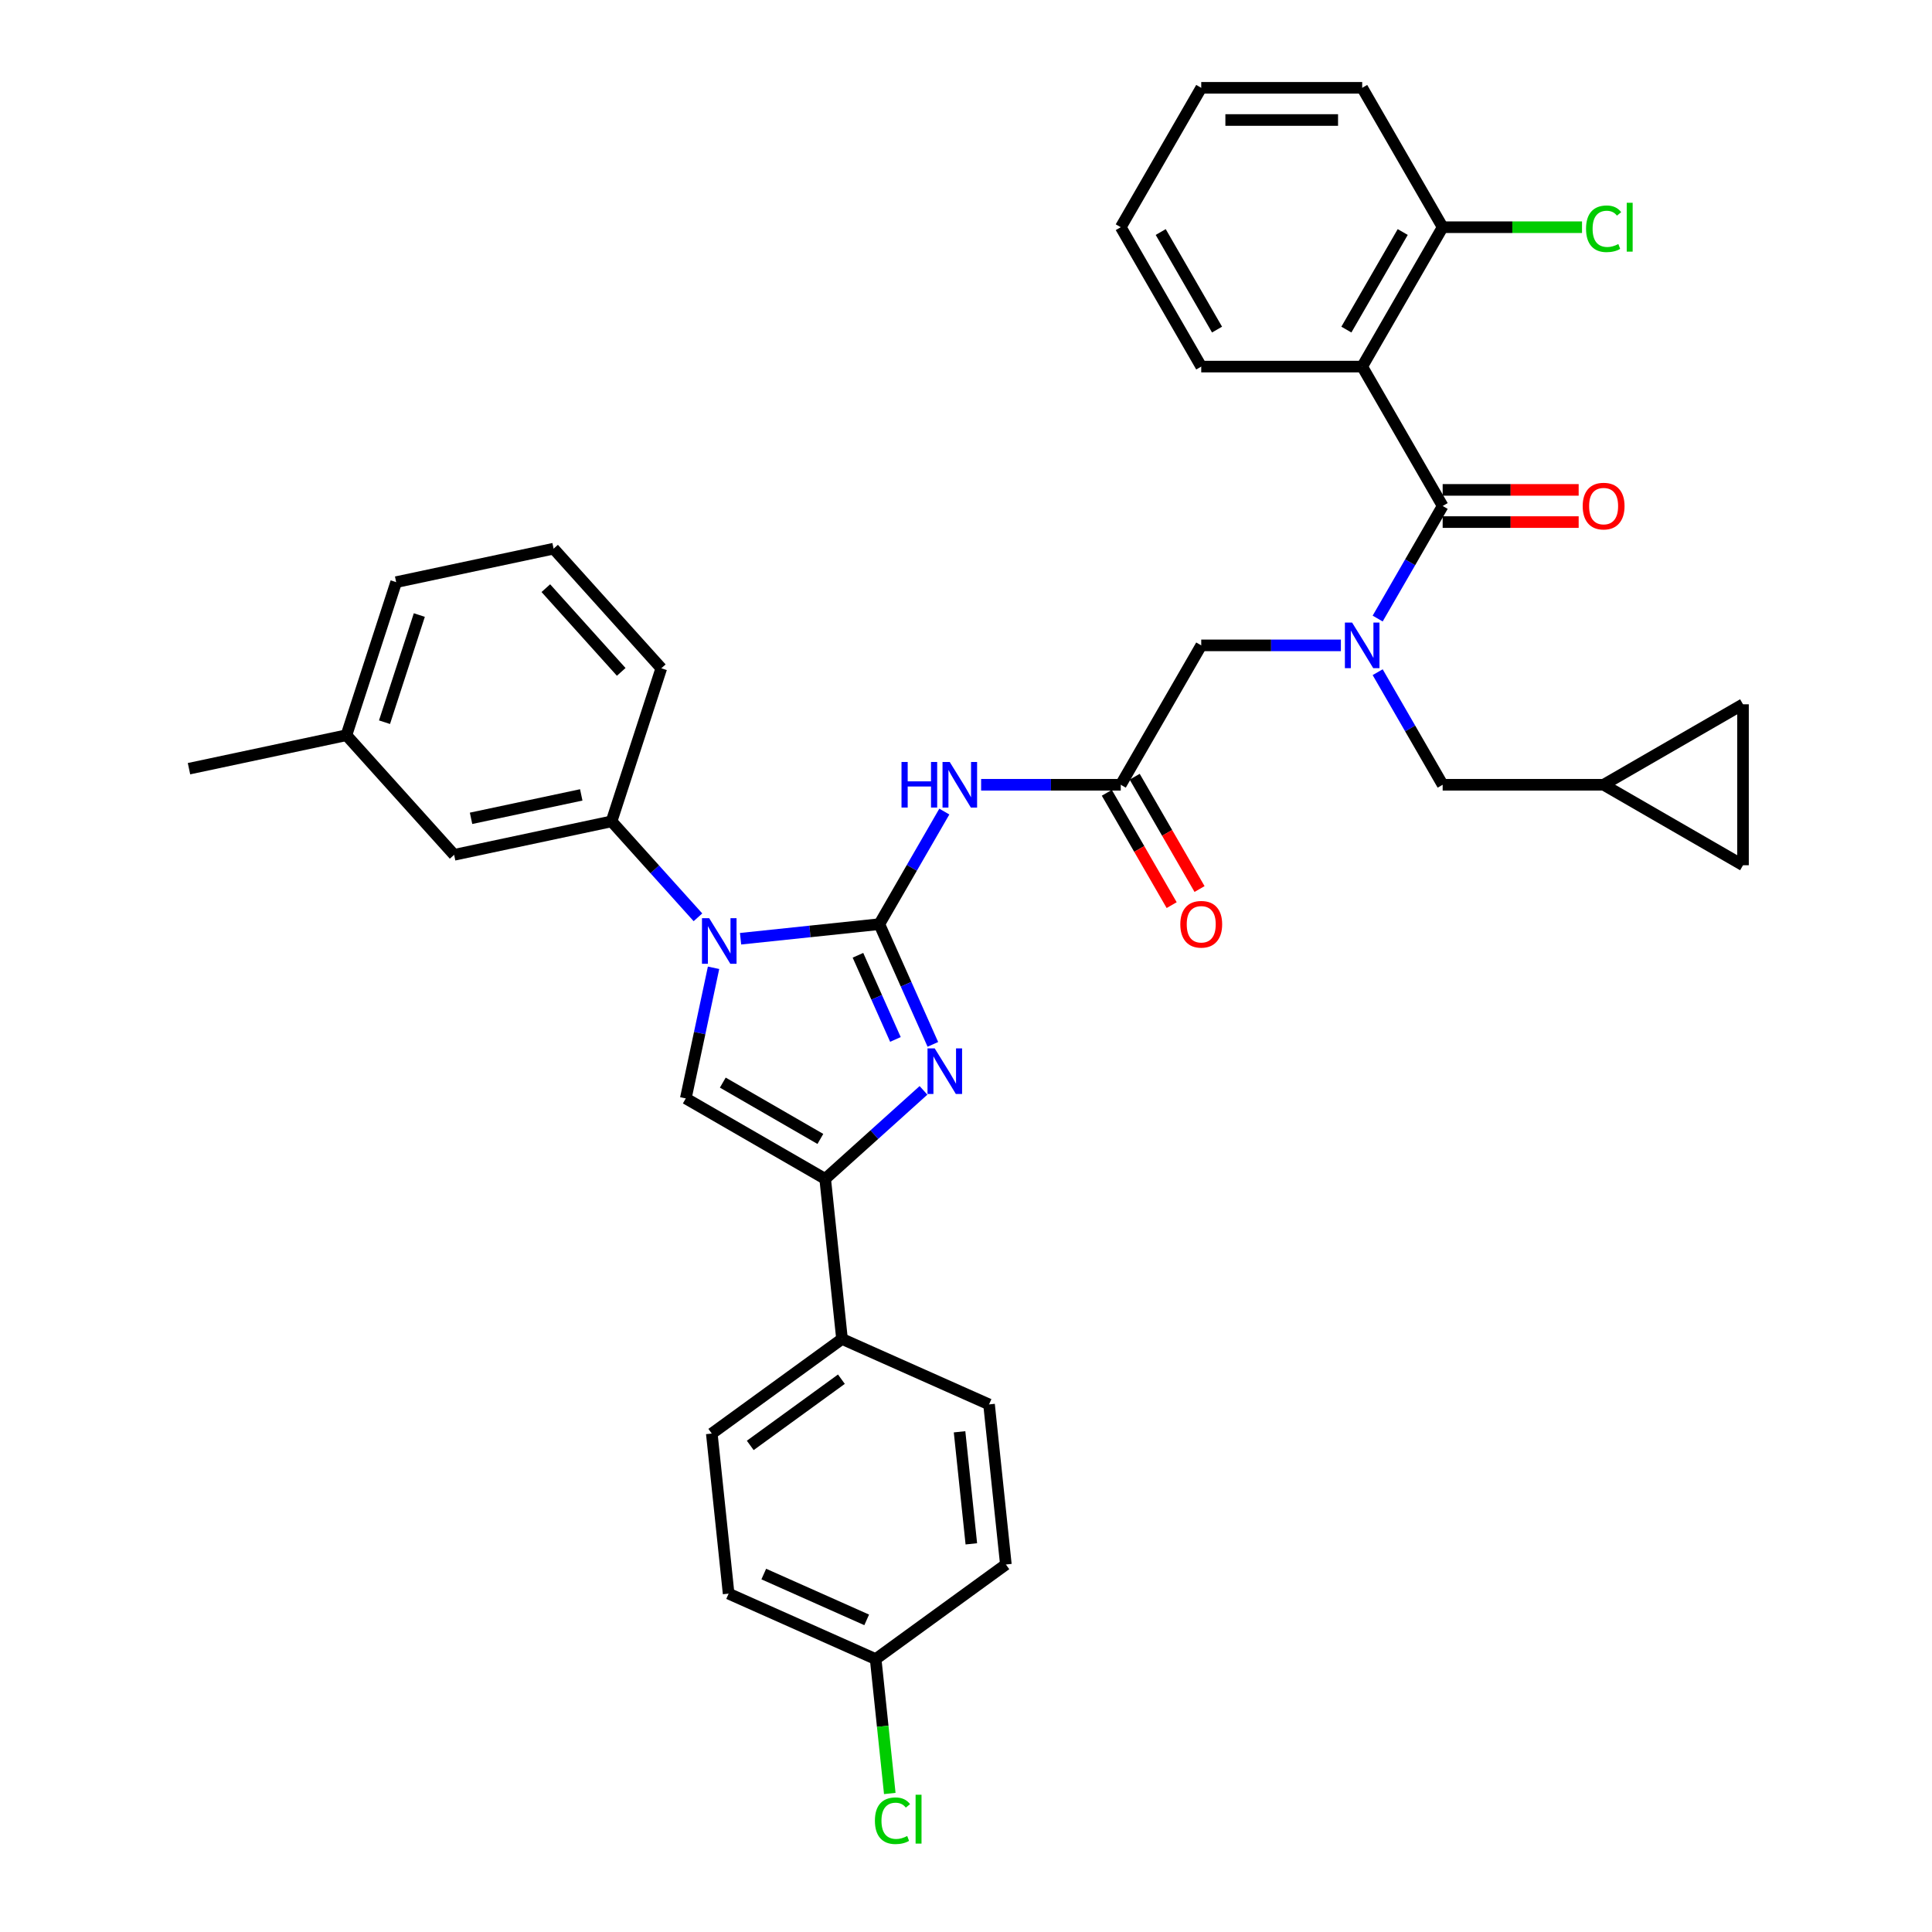 <?xml version='1.0' encoding='iso-8859-1'?>
<svg version='1.1' baseProfile='full'
              xmlns='http://www.w3.org/2000/svg'
                      xmlns:rdkit='http://www.rdkit.org/xml'
                      xmlns:xlink='http://www.w3.org/1999/xlink'
                  xml:space='preserve'
width='1000px' height='1000px' viewBox='0 0 1000 1000'>
<!-- END OF HEADER -->
<rect style='opacity:1.0;fill:#FFFFFF;stroke:none' width='1000' height='1000' x='0' y='0'> </rect>
<path class='bond-0' d='M 694.037,334.044 L 657.897,334.044' style='fill:none;fill-rule:evenodd;stroke:#0000FF;stroke-width:6px;stroke-linecap:butt;stroke-linejoin:miter;stroke-opacity:1' />
<path class='bond-0' d='M 657.897,334.044 L 621.758,334.044' style='fill:none;fill-rule:evenodd;stroke:#000000;stroke-width:6px;stroke-linecap:butt;stroke-linejoin:miter;stroke-opacity:1' />
<path class='bond-1' d='M 713.08,320.165 L 729.9,291.031' style='fill:none;fill-rule:evenodd;stroke:#0000FF;stroke-width:6px;stroke-linecap:butt;stroke-linejoin:miter;stroke-opacity:1' />
<path class='bond-1' d='M 729.9,291.031 L 746.721,261.897' style='fill:none;fill-rule:evenodd;stroke:#000000;stroke-width:6px;stroke-linecap:butt;stroke-linejoin:miter;stroke-opacity:1' />
<path class='bond-2' d='M 713.08,347.924 L 729.9,377.058' style='fill:none;fill-rule:evenodd;stroke:#0000FF;stroke-width:6px;stroke-linecap:butt;stroke-linejoin:miter;stroke-opacity:1' />
<path class='bond-2' d='M 729.9,377.058 L 746.721,406.192' style='fill:none;fill-rule:evenodd;stroke:#000000;stroke-width:6px;stroke-linecap:butt;stroke-linejoin:miter;stroke-opacity:1' />
<path class='bond-3' d='M 705.067,189.749 L 746.721,117.602' style='fill:none;fill-rule:evenodd;stroke:#000000;stroke-width:6px;stroke-linecap:butt;stroke-linejoin:miter;stroke-opacity:1' />
<path class='bond-3' d='M 696.885,170.596 L 726.043,120.093' style='fill:none;fill-rule:evenodd;stroke:#000000;stroke-width:6px;stroke-linecap:butt;stroke-linejoin:miter;stroke-opacity:1' />
<path class='bond-4' d='M 705.067,189.749 L 621.758,189.749' style='fill:none;fill-rule:evenodd;stroke:#000000;stroke-width:6px;stroke-linecap:butt;stroke-linejoin:miter;stroke-opacity:1' />
<path class='bond-5' d='M 705.067,189.749 L 746.721,261.897' style='fill:none;fill-rule:evenodd;stroke:#000000;stroke-width:6px;stroke-linecap:butt;stroke-linejoin:miter;stroke-opacity:1' />
<path class='bond-6' d='M 746.721,270.228 L 781.919,270.228' style='fill:none;fill-rule:evenodd;stroke:#000000;stroke-width:6px;stroke-linecap:butt;stroke-linejoin:miter;stroke-opacity:1' />
<path class='bond-6' d='M 781.919,270.228 L 817.117,270.228' style='fill:none;fill-rule:evenodd;stroke:#FF0000;stroke-width:6px;stroke-linecap:butt;stroke-linejoin:miter;stroke-opacity:1' />
<path class='bond-6' d='M 746.721,253.566 L 781.919,253.566' style='fill:none;fill-rule:evenodd;stroke:#000000;stroke-width:6px;stroke-linecap:butt;stroke-linejoin:miter;stroke-opacity:1' />
<path class='bond-6' d='M 781.919,253.566 L 817.117,253.566' style='fill:none;fill-rule:evenodd;stroke:#FF0000;stroke-width:6px;stroke-linecap:butt;stroke-linejoin:miter;stroke-opacity:1' />
<path class='bond-7' d='M 746.721,117.602 L 782.785,117.602' style='fill:none;fill-rule:evenodd;stroke:#000000;stroke-width:6px;stroke-linecap:butt;stroke-linejoin:miter;stroke-opacity:1' />
<path class='bond-7' d='M 782.785,117.602 L 818.85,117.602' style='fill:none;fill-rule:evenodd;stroke:#00CC00;stroke-width:6px;stroke-linecap:butt;stroke-linejoin:miter;stroke-opacity:1' />
<path class='bond-8' d='M 746.721,117.602 L 705.067,45.455' style='fill:none;fill-rule:evenodd;stroke:#000000;stroke-width:6px;stroke-linecap:butt;stroke-linejoin:miter;stroke-opacity:1' />
<path class='bond-9' d='M 902.177,364.537 L 902.177,447.846' style='fill:none;fill-rule:evenodd;stroke:#000000;stroke-width:6px;stroke-linecap:butt;stroke-linejoin:miter;stroke-opacity:1' />
<path class='bond-10' d='M 902.177,364.537 L 830.03,406.192' style='fill:none;fill-rule:evenodd;stroke:#000000;stroke-width:6px;stroke-linecap:butt;stroke-linejoin:miter;stroke-opacity:1' />
<path class='bond-11' d='M 902.177,447.846 L 830.03,406.192' style='fill:none;fill-rule:evenodd;stroke:#000000;stroke-width:6px;stroke-linecap:butt;stroke-linejoin:miter;stroke-opacity:1' />
<path class='bond-12' d='M 507.825,406.192 L 543.964,406.192' style='fill:none;fill-rule:evenodd;stroke:#0000FF;stroke-width:6px;stroke-linecap:butt;stroke-linejoin:miter;stroke-opacity:1' />
<path class='bond-12' d='M 543.964,406.192 L 580.104,406.192' style='fill:none;fill-rule:evenodd;stroke:#000000;stroke-width:6px;stroke-linecap:butt;stroke-linejoin:miter;stroke-opacity:1' />
<path class='bond-13' d='M 488.782,420.071 L 471.961,449.205' style='fill:none;fill-rule:evenodd;stroke:#0000FF;stroke-width:6px;stroke-linecap:butt;stroke-linejoin:miter;stroke-opacity:1' />
<path class='bond-13' d='M 471.961,449.205 L 455.14,478.339' style='fill:none;fill-rule:evenodd;stroke:#000000;stroke-width:6px;stroke-linecap:butt;stroke-linejoin:miter;stroke-opacity:1' />
<path class='bond-14' d='M 572.889,410.357 L 589.671,439.425' style='fill:none;fill-rule:evenodd;stroke:#000000;stroke-width:6px;stroke-linecap:butt;stroke-linejoin:miter;stroke-opacity:1' />
<path class='bond-14' d='M 589.671,439.425 L 606.453,468.492' style='fill:none;fill-rule:evenodd;stroke:#FF0000;stroke-width:6px;stroke-linecap:butt;stroke-linejoin:miter;stroke-opacity:1' />
<path class='bond-14' d='M 587.318,402.026 L 604.1,431.094' style='fill:none;fill-rule:evenodd;stroke:#000000;stroke-width:6px;stroke-linecap:butt;stroke-linejoin:miter;stroke-opacity:1' />
<path class='bond-14' d='M 604.1,431.094 L 620.882,460.161' style='fill:none;fill-rule:evenodd;stroke:#FF0000;stroke-width:6px;stroke-linecap:butt;stroke-linejoin:miter;stroke-opacity:1' />
<path class='bond-15' d='M 580.104,406.192 L 621.758,334.044' style='fill:none;fill-rule:evenodd;stroke:#000000;stroke-width:6px;stroke-linecap:butt;stroke-linejoin:miter;stroke-opacity:1' />
<path class='bond-16' d='M 383.318,485.888 L 419.229,482.114' style='fill:none;fill-rule:evenodd;stroke:#0000FF;stroke-width:6px;stroke-linecap:butt;stroke-linejoin:miter;stroke-opacity:1' />
<path class='bond-16' d='M 419.229,482.114 L 455.14,478.339' style='fill:none;fill-rule:evenodd;stroke:#000000;stroke-width:6px;stroke-linecap:butt;stroke-linejoin:miter;stroke-opacity:1' />
<path class='bond-17' d='M 369.338,500.927 L 362.153,534.731' style='fill:none;fill-rule:evenodd;stroke:#0000FF;stroke-width:6px;stroke-linecap:butt;stroke-linejoin:miter;stroke-opacity:1' />
<path class='bond-17' d='M 362.153,534.731 L 354.967,568.536' style='fill:none;fill-rule:evenodd;stroke:#000000;stroke-width:6px;stroke-linecap:butt;stroke-linejoin:miter;stroke-opacity:1' />
<path class='bond-18' d='M 361.258,474.797 L 338.901,449.967' style='fill:none;fill-rule:evenodd;stroke:#0000FF;stroke-width:6px;stroke-linecap:butt;stroke-linejoin:miter;stroke-opacity:1' />
<path class='bond-18' d='M 338.901,449.967 L 316.544,425.137' style='fill:none;fill-rule:evenodd;stroke:#000000;stroke-width:6px;stroke-linecap:butt;stroke-linejoin:miter;stroke-opacity:1' />
<path class='bond-19' d='M 455.14,478.339 L 468.993,509.453' style='fill:none;fill-rule:evenodd;stroke:#000000;stroke-width:6px;stroke-linecap:butt;stroke-linejoin:miter;stroke-opacity:1' />
<path class='bond-19' d='M 468.993,509.453 L 482.846,540.566' style='fill:none;fill-rule:evenodd;stroke:#0000FF;stroke-width:6px;stroke-linecap:butt;stroke-linejoin:miter;stroke-opacity:1' />
<path class='bond-19' d='M 444.075,494.45 L 453.772,516.23' style='fill:none;fill-rule:evenodd;stroke:#000000;stroke-width:6px;stroke-linecap:butt;stroke-linejoin:miter;stroke-opacity:1' />
<path class='bond-19' d='M 453.772,516.23 L 463.469,538.009' style='fill:none;fill-rule:evenodd;stroke:#0000FF;stroke-width:6px;stroke-linecap:butt;stroke-linejoin:miter;stroke-opacity:1' />
<path class='bond-20' d='M 477.995,564.377 L 452.555,587.284' style='fill:none;fill-rule:evenodd;stroke:#0000FF;stroke-width:6px;stroke-linecap:butt;stroke-linejoin:miter;stroke-opacity:1' />
<path class='bond-20' d='M 452.555,587.284 L 427.115,610.19' style='fill:none;fill-rule:evenodd;stroke:#000000;stroke-width:6px;stroke-linecap:butt;stroke-linejoin:miter;stroke-opacity:1' />
<path class='bond-21' d='M 427.115,610.19 L 435.823,693.042' style='fill:none;fill-rule:evenodd;stroke:#000000;stroke-width:6px;stroke-linecap:butt;stroke-linejoin:miter;stroke-opacity:1' />
<path class='bond-22' d='M 427.115,610.19 L 354.967,568.536' style='fill:none;fill-rule:evenodd;stroke:#000000;stroke-width:6px;stroke-linecap:butt;stroke-linejoin:miter;stroke-opacity:1' />
<path class='bond-22' d='M 424.623,589.512 L 374.12,560.354' style='fill:none;fill-rule:evenodd;stroke:#000000;stroke-width:6px;stroke-linecap:butt;stroke-linejoin:miter;stroke-opacity:1' />
<path class='bond-23' d='M 435.823,693.042 L 368.425,742.01' style='fill:none;fill-rule:evenodd;stroke:#000000;stroke-width:6px;stroke-linecap:butt;stroke-linejoin:miter;stroke-opacity:1' />
<path class='bond-23' d='M 435.507,713.867 L 388.328,748.144' style='fill:none;fill-rule:evenodd;stroke:#000000;stroke-width:6px;stroke-linecap:butt;stroke-linejoin:miter;stroke-opacity:1' />
<path class='bond-24' d='M 435.823,693.042 L 511.929,726.927' style='fill:none;fill-rule:evenodd;stroke:#000000;stroke-width:6px;stroke-linecap:butt;stroke-linejoin:miter;stroke-opacity:1' />
<path class='bond-25' d='M 368.425,742.01 L 377.133,824.862' style='fill:none;fill-rule:evenodd;stroke:#000000;stroke-width:6px;stroke-linecap:butt;stroke-linejoin:miter;stroke-opacity:1' />
<path class='bond-26' d='M 179.311,380.547 L 205.055,301.316' style='fill:none;fill-rule:evenodd;stroke:#000000;stroke-width:6px;stroke-linecap:butt;stroke-linejoin:miter;stroke-opacity:1' />
<path class='bond-26' d='M 199.019,373.811 L 217.04,318.35' style='fill:none;fill-rule:evenodd;stroke:#000000;stroke-width:6px;stroke-linecap:butt;stroke-linejoin:miter;stroke-opacity:1' />
<path class='bond-27' d='M 179.311,380.547 L 235.056,442.458' style='fill:none;fill-rule:evenodd;stroke:#000000;stroke-width:6px;stroke-linecap:butt;stroke-linejoin:miter;stroke-opacity:1' />
<path class='bond-28' d='M 179.311,380.547 L 97.823,397.868' style='fill:none;fill-rule:evenodd;stroke:#000000;stroke-width:6px;stroke-linecap:butt;stroke-linejoin:miter;stroke-opacity:1' />
<path class='bond-29' d='M 205.055,301.316 L 286.543,283.995' style='fill:none;fill-rule:evenodd;stroke:#000000;stroke-width:6px;stroke-linecap:butt;stroke-linejoin:miter;stroke-opacity:1' />
<path class='bond-30' d='M 286.543,283.995 L 342.288,345.906' style='fill:none;fill-rule:evenodd;stroke:#000000;stroke-width:6px;stroke-linecap:butt;stroke-linejoin:miter;stroke-opacity:1' />
<path class='bond-30' d='M 282.523,304.431 L 321.544,347.768' style='fill:none;fill-rule:evenodd;stroke:#000000;stroke-width:6px;stroke-linecap:butt;stroke-linejoin:miter;stroke-opacity:1' />
<path class='bond-31' d='M 342.288,345.906 L 316.544,425.137' style='fill:none;fill-rule:evenodd;stroke:#000000;stroke-width:6px;stroke-linecap:butt;stroke-linejoin:miter;stroke-opacity:1' />
<path class='bond-32' d='M 316.544,425.137 L 235.056,442.458' style='fill:none;fill-rule:evenodd;stroke:#000000;stroke-width:6px;stroke-linecap:butt;stroke-linejoin:miter;stroke-opacity:1' />
<path class='bond-32' d='M 300.856,411.437 L 243.815,423.562' style='fill:none;fill-rule:evenodd;stroke:#000000;stroke-width:6px;stroke-linecap:butt;stroke-linejoin:miter;stroke-opacity:1' />
<path class='bond-33' d='M 511.929,726.927 L 520.637,809.779' style='fill:none;fill-rule:evenodd;stroke:#000000;stroke-width:6px;stroke-linecap:butt;stroke-linejoin:miter;stroke-opacity:1' />
<path class='bond-33' d='M 496.665,741.096 L 502.761,799.093' style='fill:none;fill-rule:evenodd;stroke:#000000;stroke-width:6px;stroke-linecap:butt;stroke-linejoin:miter;stroke-opacity:1' />
<path class='bond-34' d='M 453.239,858.747 L 520.637,809.779' style='fill:none;fill-rule:evenodd;stroke:#000000;stroke-width:6px;stroke-linecap:butt;stroke-linejoin:miter;stroke-opacity:1' />
<path class='bond-35' d='M 453.239,858.747 L 456.894,893.525' style='fill:none;fill-rule:evenodd;stroke:#000000;stroke-width:6px;stroke-linecap:butt;stroke-linejoin:miter;stroke-opacity:1' />
<path class='bond-35' d='M 456.894,893.525 L 460.55,928.303' style='fill:none;fill-rule:evenodd;stroke:#00CC00;stroke-width:6px;stroke-linecap:butt;stroke-linejoin:miter;stroke-opacity:1' />
<path class='bond-36' d='M 453.239,858.747 L 377.133,824.862' style='fill:none;fill-rule:evenodd;stroke:#000000;stroke-width:6px;stroke-linecap:butt;stroke-linejoin:miter;stroke-opacity:1' />
<path class='bond-36' d='M 448.6,838.443 L 395.326,814.724' style='fill:none;fill-rule:evenodd;stroke:#000000;stroke-width:6px;stroke-linecap:butt;stroke-linejoin:miter;stroke-opacity:1' />
<path class='bond-37' d='M 830.03,406.192 L 746.721,406.192' style='fill:none;fill-rule:evenodd;stroke:#000000;stroke-width:6px;stroke-linecap:butt;stroke-linejoin:miter;stroke-opacity:1' />
<path class='bond-38' d='M 621.758,189.749 L 580.104,117.602' style='fill:none;fill-rule:evenodd;stroke:#000000;stroke-width:6px;stroke-linecap:butt;stroke-linejoin:miter;stroke-opacity:1' />
<path class='bond-38' d='M 629.939,170.596 L 600.781,120.093' style='fill:none;fill-rule:evenodd;stroke:#000000;stroke-width:6px;stroke-linecap:butt;stroke-linejoin:miter;stroke-opacity:1' />
<path class='bond-39' d='M 705.067,45.455 L 621.758,45.455' style='fill:none;fill-rule:evenodd;stroke:#000000;stroke-width:6px;stroke-linecap:butt;stroke-linejoin:miter;stroke-opacity:1' />
<path class='bond-39' d='M 692.57,62.116 L 634.254,62.116' style='fill:none;fill-rule:evenodd;stroke:#000000;stroke-width:6px;stroke-linecap:butt;stroke-linejoin:miter;stroke-opacity:1' />
<path class='bond-40' d='M 580.104,117.602 L 621.758,45.455' style='fill:none;fill-rule:evenodd;stroke:#000000;stroke-width:6px;stroke-linecap:butt;stroke-linejoin:miter;stroke-opacity:1' />
<path  class='atom-0' d='M 699.851 322.248
L 707.583 334.744
Q 708.349 335.977, 709.582 338.21
Q 710.815 340.442, 710.882 340.576
L 710.882 322.248
L 714.014 322.248
L 714.014 345.841
L 710.782 345.841
L 702.484 332.178
Q 701.518 330.579, 700.485 328.746
Q 699.485 326.913, 699.185 326.347
L 699.185 345.841
L 696.119 345.841
L 696.119 322.248
L 699.851 322.248
' fill='#0000FF'/>
<path  class='atom-3' d='M 819.2 261.964
Q 819.2 256.299, 821.999 253.133
Q 824.798 249.967, 830.03 249.967
Q 835.261 249.967, 838.061 253.133
Q 840.86 256.299, 840.86 261.964
Q 840.86 267.695, 838.027 270.961
Q 835.195 274.193, 830.03 274.193
Q 824.831 274.193, 821.999 270.961
Q 819.2 267.729, 819.2 261.964
M 830.03 271.527
Q 833.629 271.527, 835.561 269.128
Q 837.527 266.695, 837.527 261.964
Q 837.527 257.332, 835.561 254.999
Q 833.629 252.633, 830.03 252.633
Q 826.431 252.633, 824.465 254.966
Q 822.532 257.298, 822.532 261.964
Q 822.532 266.729, 824.465 269.128
Q 826.431 271.527, 830.03 271.527
' fill='#FF0000'/>
<path  class='atom-5' d='M 820.932 118.418
Q 820.932 112.553, 823.665 109.488
Q 826.431 106.389, 831.662 106.389
Q 836.528 106.389, 839.127 109.821
L 836.928 111.62
Q 835.028 109.121, 831.662 109.121
Q 828.097 109.121, 826.197 111.52
Q 824.331 113.886, 824.331 118.418
Q 824.331 123.084, 826.264 125.483
Q 828.23 127.882, 832.029 127.882
Q 834.628 127.882, 837.661 126.316
L 838.594 128.815
Q 837.361 129.615, 835.495 130.082
Q 833.629 130.548, 831.563 130.548
Q 826.431 130.548, 823.665 127.416
Q 820.932 124.283, 820.932 118.418
' fill='#00CC00'/>
<path  class='atom-5' d='M 841.993 104.956
L 845.059 104.956
L 845.059 130.248
L 841.993 130.248
L 841.993 104.956
' fill='#00CC00'/>
<path  class='atom-8' d='M 466.62 394.395
L 469.819 394.395
L 469.819 404.426
L 481.883 404.426
L 481.883 394.395
L 485.082 394.395
L 485.082 417.988
L 481.883 417.988
L 481.883 407.092
L 469.819 407.092
L 469.819 417.988
L 466.62 417.988
L 466.62 394.395
' fill='#0000FF'/>
<path  class='atom-8' d='M 491.58 394.395
L 499.311 406.892
Q 500.077 408.125, 501.31 410.357
Q 502.543 412.59, 502.61 412.723
L 502.61 394.395
L 505.742 394.395
L 505.742 417.988
L 502.51 417.988
L 494.212 404.326
Q 493.246 402.726, 492.213 400.893
Q 491.213 399.061, 490.913 398.494
L 490.913 417.988
L 487.847 417.988
L 487.847 394.395
L 491.58 394.395
' fill='#0000FF'/>
<path  class='atom-10' d='M 610.928 478.406
Q 610.928 472.741, 613.727 469.575
Q 616.526 466.409, 621.758 466.409
Q 626.99 466.409, 629.789 469.575
Q 632.588 472.741, 632.588 478.406
Q 632.588 484.138, 629.756 487.403
Q 626.923 490.636, 621.758 490.636
Q 616.559 490.636, 613.727 487.403
Q 610.928 484.171, 610.928 478.406
M 621.758 487.97
Q 625.357 487.97, 627.29 485.57
Q 629.256 483.138, 629.256 478.406
Q 629.256 473.774, 627.29 471.441
Q 625.357 469.075, 621.758 469.075
Q 618.159 469.075, 616.193 471.408
Q 614.26 473.741, 614.26 478.406
Q 614.26 483.171, 616.193 485.57
Q 618.159 487.97, 621.758 487.97
' fill='#FF0000'/>
<path  class='atom-12' d='M 367.073 475.251
L 374.804 487.747
Q 375.57 488.98, 376.803 491.213
Q 378.036 493.446, 378.103 493.579
L 378.103 475.251
L 381.235 475.251
L 381.235 498.844
L 378.003 498.844
L 369.706 485.181
Q 368.739 483.582, 367.706 481.749
Q 366.706 479.916, 366.407 479.35
L 366.407 498.844
L 363.341 498.844
L 363.341 475.251
L 367.073 475.251
' fill='#0000FF'/>
<path  class='atom-14' d='M 483.81 542.649
L 491.541 555.145
Q 492.308 556.378, 493.541 558.611
Q 494.773 560.844, 494.84 560.977
L 494.84 542.649
L 497.973 542.649
L 497.973 566.242
L 494.74 566.242
L 486.443 552.579
Q 485.476 550.98, 484.443 549.147
Q 483.443 547.314, 483.144 546.748
L 483.144 566.242
L 480.078 566.242
L 480.078 542.649
L 483.81 542.649
' fill='#0000FF'/>
<path  class='atom-30' d='M 452.85 942.416
Q 452.85 936.551, 455.582 933.485
Q 458.348 930.386, 463.58 930.386
Q 468.445 930.386, 471.045 933.818
L 468.845 935.618
Q 466.946 933.118, 463.58 933.118
Q 460.014 933.118, 458.115 935.518
Q 456.249 937.884, 456.249 942.416
Q 456.249 947.081, 458.182 949.48
Q 460.148 951.88, 463.947 951.88
Q 466.546 951.88, 469.578 950.313
L 470.511 952.813
Q 469.278 953.612, 467.412 954.079
Q 465.546 954.545, 463.48 954.545
Q 458.348 954.545, 455.582 951.413
Q 452.85 948.281, 452.85 942.416
' fill='#00CC00'/>
<path  class='atom-30' d='M 473.91 928.953
L 476.976 928.953
L 476.976 954.246
L 473.91 954.246
L 473.91 928.953
' fill='#00CC00'/>
</svg>
